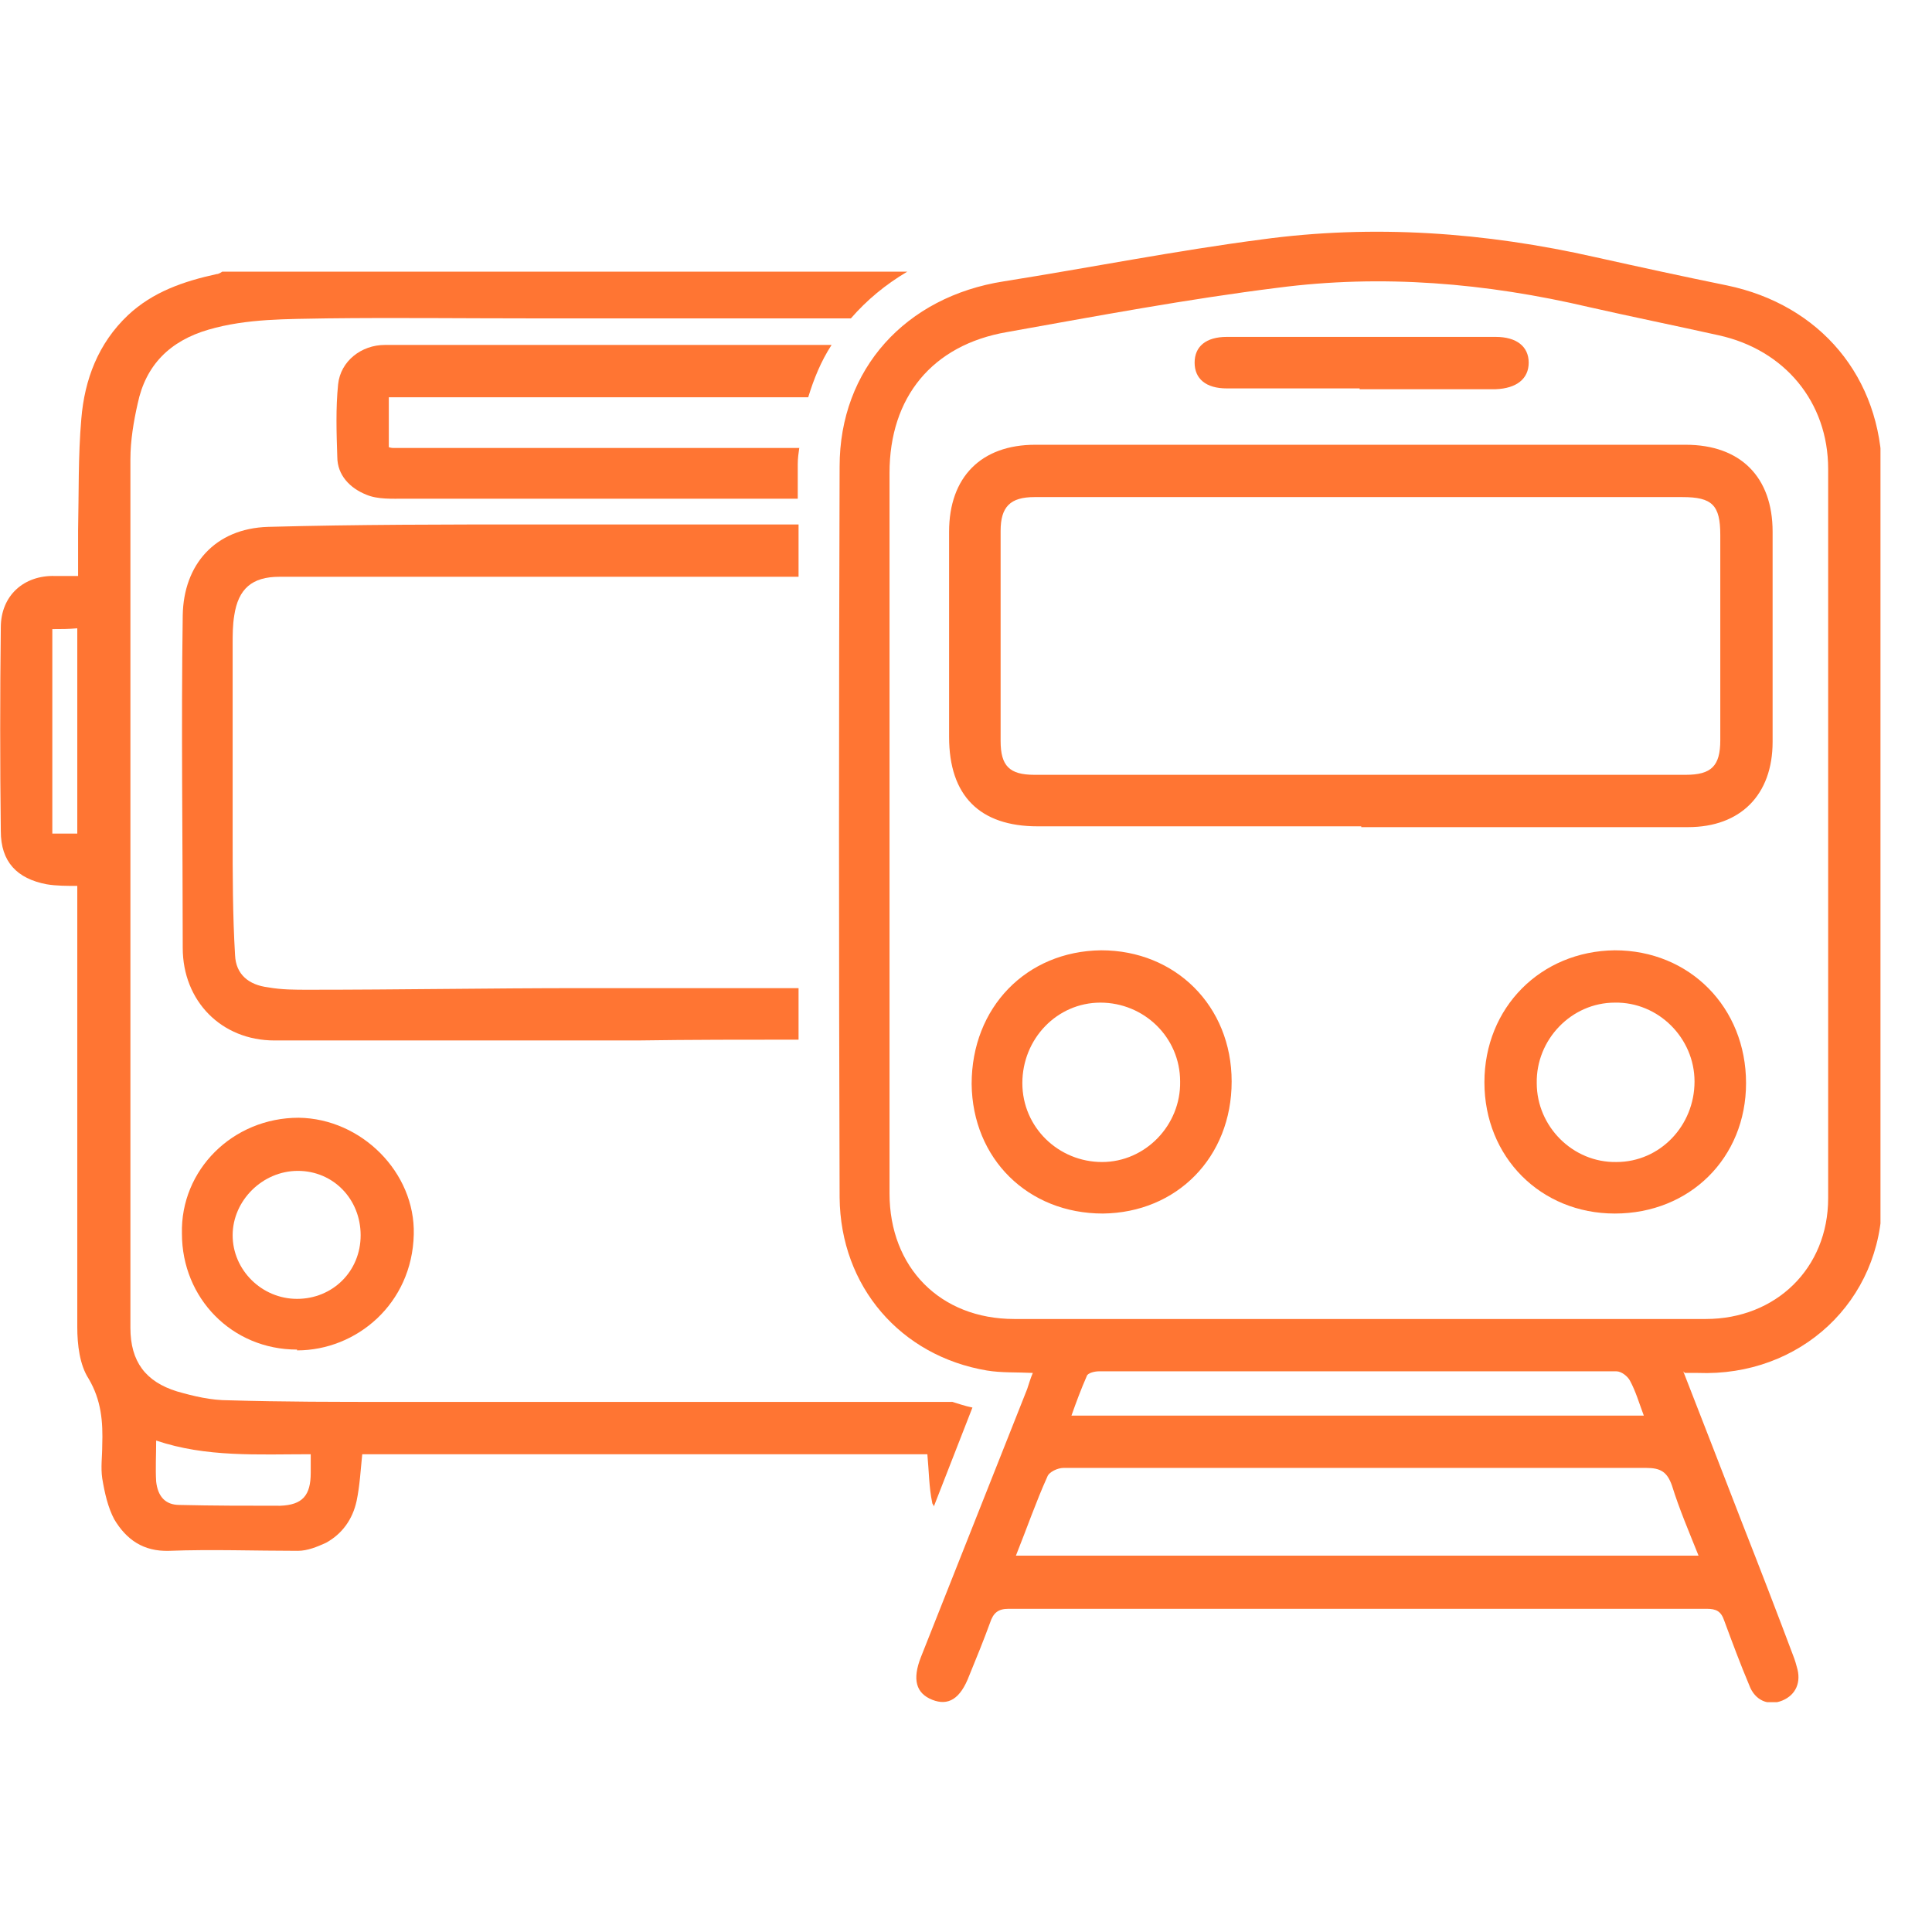 <svg width="24" height="24" viewBox="0 0 24 24" fill="none" xmlns="http://www.w3.org/2000/svg">
<g clip-path="url(#clip0_298_4312)">
<path d="M11.83 17.415C11.83 17.415 11.77 17.415 11.74 17.415C10.98 17.415 10.23 17.415 9.47 17.415C7.94 17.415 6.4 17.415 4.87 17.415C4.19 17.415 3.51 17.415 2.84 17.395C2.62 17.395 2.41 17.345 2.2 17.285C1.81 17.165 1.62 16.915 1.62 16.495C1.62 15.235 1.62 13.975 1.62 12.705C1.62 12.165 1.62 11.625 1.62 11.075C1.62 9.285 1.62 7.495 1.62 5.705C1.62 5.475 1.66 5.235 1.71 5.015C1.81 4.535 2.11 4.235 2.59 4.095C3.07 3.955 3.57 3.965 4.06 3.955C4.9 3.945 5.75 3.955 6.59 3.955C7.92 3.955 9.24 3.955 10.57 3.955C10.77 3.725 11 3.535 11.27 3.375H2.76C2.76 3.375 2.72 3.405 2.69 3.405C2.28 3.495 1.9 3.625 1.59 3.915C1.22 4.265 1.05 4.715 1.01 5.205C0.97 5.665 0.98 6.135 0.97 6.595C0.97 6.775 0.97 6.955 0.97 7.155C0.86 7.155 0.77 7.155 0.68 7.155C0.3 7.145 0.01 7.395 0.01 7.795C-5.85937e-05 8.635 -5.85937e-05 9.485 0.01 10.325C0.01 10.705 0.21 10.915 0.58 10.985C0.7 11.005 0.83 11.005 0.96 11.005C0.96 11.055 0.96 11.105 0.96 11.155C0.96 11.575 0.96 11.985 0.96 12.405C0.96 13.765 0.96 15.125 0.96 16.485C0.96 16.705 0.99 16.955 1.1 17.125C1.26 17.395 1.28 17.665 1.27 17.955C1.27 18.095 1.25 18.225 1.27 18.365C1.3 18.545 1.34 18.725 1.42 18.875C1.57 19.125 1.78 19.275 2.1 19.265C2.63 19.245 3.16 19.265 3.7 19.265C3.82 19.265 3.94 19.215 4.05 19.165C4.25 19.055 4.38 18.875 4.43 18.645C4.47 18.455 4.48 18.255 4.5 18.065H11.52C11.54 18.275 11.54 18.475 11.58 18.665C11.58 18.685 11.6 18.695 11.6 18.715L12.08 17.485C11.98 17.465 11.9 17.435 11.8 17.405L11.83 17.415ZM0.96 10.355H0.65V7.815C0.76 7.815 0.85 7.815 0.96 7.805V10.365V10.355ZM3.86 18.295C3.86 18.575 3.76 18.695 3.48 18.705C3.06 18.705 2.65 18.705 2.23 18.695C2.05 18.695 1.96 18.585 1.94 18.405C1.93 18.245 1.94 18.075 1.94 17.895C2.56 18.105 3.2 18.065 3.86 18.065C3.86 18.155 3.86 18.225 3.86 18.295Z" fill="#FF7533"/>
<path d="M7.22 12.275C6.09 12.275 4.96 12.295 3.83 12.295C3.66 12.295 3.5 12.295 3.33 12.265C3.09 12.235 2.93 12.105 2.92 11.865C2.89 11.365 2.89 10.865 2.89 10.365C2.89 9.575 2.89 8.795 2.89 8.005C2.89 7.885 2.89 7.765 2.91 7.645C2.96 7.315 3.13 7.165 3.47 7.165C4.59 7.165 5.71 7.165 6.84 7.165C7.24 7.165 7.63 7.165 8.03 7.165C8.66 7.165 9.29 7.165 9.92 7.165C9.92 6.945 9.92 6.725 9.92 6.515C8.83 6.515 7.74 6.515 6.65 6.515C5.54 6.515 4.44 6.515 3.33 6.545C2.67 6.565 2.28 7.015 2.27 7.645C2.25 9.025 2.27 10.395 2.27 11.775C2.27 12.435 2.75 12.925 3.41 12.925C4.91 12.925 6.41 12.925 7.92 12.925C8.59 12.915 9.25 12.915 9.92 12.915C9.92 12.705 9.92 12.485 9.92 12.275C9.03 12.275 8.13 12.275 7.24 12.275H7.22Z" fill="#FF7533"/>
<path d="M9.93 5.565C9.88 5.565 9.83 5.565 9.78 5.565C9 5.565 8.21 5.565 7.43 5.565C6.58 5.565 5.74 5.565 4.89 5.565C4.88 5.565 4.86 5.565 4.83 5.555V4.935H10.04C10.11 4.705 10.2 4.485 10.33 4.285C9.62 4.285 8.9 4.285 8.19 4.285C7.42 4.285 6.66 4.285 5.89 4.285C5.52 4.285 5.15 4.285 4.78 4.285C4.49 4.285 4.23 4.485 4.2 4.775C4.17 5.075 4.18 5.375 4.19 5.675C4.19 5.905 4.35 6.065 4.55 6.145C4.69 6.205 4.87 6.195 5.03 6.195C6.47 6.195 7.91 6.195 9.35 6.195C9.54 6.195 9.72 6.195 9.91 6.195C9.91 6.055 9.91 5.915 9.91 5.765C9.91 5.695 9.92 5.625 9.93 5.555V5.565Z" fill="#FF7533"/>
<path d="M3.69 16.775C4.43 16.775 5.12 16.195 5.14 15.335C5.16 14.565 4.49 13.895 3.71 13.885C2.89 13.885 2.24 14.535 2.26 15.325C2.26 16.125 2.88 16.765 3.69 16.765V16.775ZM3.7 14.545C4.14 14.545 4.48 14.895 4.48 15.345C4.48 15.795 4.13 16.135 3.69 16.135C3.25 16.135 2.89 15.775 2.89 15.345C2.89 14.915 3.26 14.545 3.7 14.545Z" fill="#FF7533"/>
<path d="M20.91 17.035C21.16 17.675 21.4 18.295 21.64 18.915C21.86 19.475 22.08 20.045 22.29 20.605C22.3 20.635 22.31 20.665 22.32 20.705C22.38 20.895 22.31 21.055 22.14 21.125C21.97 21.195 21.8 21.125 21.73 20.935C21.62 20.675 21.52 20.405 21.42 20.135C21.38 20.015 21.32 19.985 21.2 19.985C18.31 19.985 15.42 19.985 12.53 19.985C12.4 19.985 12.34 20.035 12.3 20.155C12.22 20.375 12.13 20.595 12.04 20.815C11.93 21.105 11.78 21.195 11.58 21.115C11.38 21.035 11.33 20.865 11.44 20.585C11.88 19.475 12.32 18.365 12.76 17.255C12.78 17.195 12.8 17.125 12.83 17.055C12.63 17.045 12.44 17.055 12.26 17.025C11.19 16.845 10.44 15.985 10.43 14.875C10.42 11.845 10.42 8.825 10.43 5.795C10.43 4.585 11.25 3.685 12.47 3.495C13.54 3.325 14.6 3.115 15.67 2.975C17.06 2.785 18.45 2.885 19.82 3.195C20.36 3.315 20.91 3.435 21.45 3.545C22.61 3.785 23.37 4.685 23.38 5.875C23.38 8.885 23.39 11.885 23.38 14.895C23.38 16.165 22.36 17.105 21.09 17.055C21.05 17.055 21.01 17.055 20.93 17.055L20.91 17.035ZM11.05 10.335C11.05 11.835 11.05 13.325 11.05 14.825C11.05 15.745 11.68 16.385 12.6 16.385C15.46 16.385 18.32 16.385 21.19 16.385C22.06 16.385 22.71 15.755 22.71 14.885C22.71 11.865 22.71 8.845 22.71 5.825C22.71 4.995 22.17 4.345 21.35 4.165C20.81 4.045 20.27 3.935 19.74 3.815C18.46 3.515 17.17 3.405 15.87 3.575C14.75 3.715 13.63 3.925 12.51 4.125C11.58 4.285 11.05 4.935 11.05 5.875C11.05 7.365 11.05 8.855 11.05 10.345V10.335ZM12.61 19.325H21.1C20.98 19.025 20.86 18.745 20.77 18.455C20.71 18.285 20.63 18.235 20.45 18.235C18.41 18.235 16.37 18.235 14.33 18.235C13.96 18.235 13.58 18.235 13.21 18.235C13.14 18.235 13.03 18.285 13.01 18.345C12.87 18.655 12.76 18.975 12.62 19.325H12.61ZM20.42 17.585C20.36 17.425 20.32 17.285 20.25 17.155C20.22 17.095 20.14 17.035 20.08 17.035C17.94 17.035 15.8 17.035 13.65 17.035C13.6 17.035 13.51 17.055 13.5 17.095C13.43 17.255 13.37 17.415 13.31 17.585H20.42Z" fill="#FF7533"/>
<path d="M16.91 10.265C15.57 10.265 14.23 10.265 12.89 10.265C12.17 10.265 11.79 9.885 11.79 9.155C11.79 8.305 11.79 7.455 11.79 6.605C11.79 5.925 12.19 5.525 12.86 5.525C15.55 5.525 18.25 5.525 20.94 5.525C21.62 5.525 22.02 5.925 22.02 6.605C22.02 7.475 22.02 8.345 22.02 9.215C22.02 9.875 21.62 10.275 20.97 10.275C19.62 10.275 18.26 10.275 16.91 10.275V10.265ZM16.91 6.175C15.56 6.175 14.2 6.175 12.85 6.175C12.55 6.175 12.43 6.295 12.43 6.595C12.43 7.465 12.43 8.335 12.43 9.205C12.43 9.515 12.54 9.625 12.85 9.625C15.55 9.625 18.25 9.625 20.94 9.625C21.26 9.625 21.37 9.515 21.37 9.195C21.37 8.345 21.37 7.495 21.37 6.645C21.37 6.275 21.27 6.175 20.9 6.175H16.9H16.91Z" fill="#FF7533"/>
<path d="M20.06 15.075C19.14 15.075 18.44 14.375 18.44 13.445C18.44 12.515 19.14 11.815 20.06 11.805C20.99 11.805 21.69 12.515 21.69 13.455C21.69 14.385 20.99 15.075 20.06 15.075ZM21.05 13.435C21.05 12.895 20.6 12.445 20.06 12.455C19.52 12.455 19.08 12.915 19.09 13.455C19.09 13.995 19.54 14.445 20.08 14.435C20.62 14.435 21.05 13.985 21.05 13.435Z" fill="#FF7533"/>
<path d="M15.3 13.435C15.3 14.375 14.62 15.065 13.7 15.075C12.77 15.075 12.08 14.395 12.07 13.465C12.07 12.515 12.75 11.815 13.68 11.805C14.6 11.805 15.3 12.495 15.3 13.435ZM13.69 14.435C14.23 14.435 14.67 13.975 14.66 13.435C14.66 12.885 14.21 12.455 13.67 12.455C13.13 12.455 12.7 12.905 12.7 13.455C12.7 14.005 13.15 14.435 13.69 14.435Z" fill="#FF7533"/>
<path d="M16.89 4.825C16.34 4.825 15.79 4.825 15.24 4.825C14.98 4.825 14.84 4.705 14.84 4.505C14.84 4.305 14.98 4.185 15.24 4.185C16.35 4.185 17.47 4.185 18.58 4.185C18.84 4.185 18.99 4.305 18.99 4.505C18.99 4.705 18.84 4.825 18.58 4.835C18.02 4.835 17.45 4.835 16.89 4.835V4.825Z" fill="#FF7533"/>
</g>
<defs>
<clipPath id="clip0_298_4312">
<rect width="23.36" height="18.29" fill="white" transform="translate(0 2.855)"/>
</clipPath>
</defs>
</svg>
